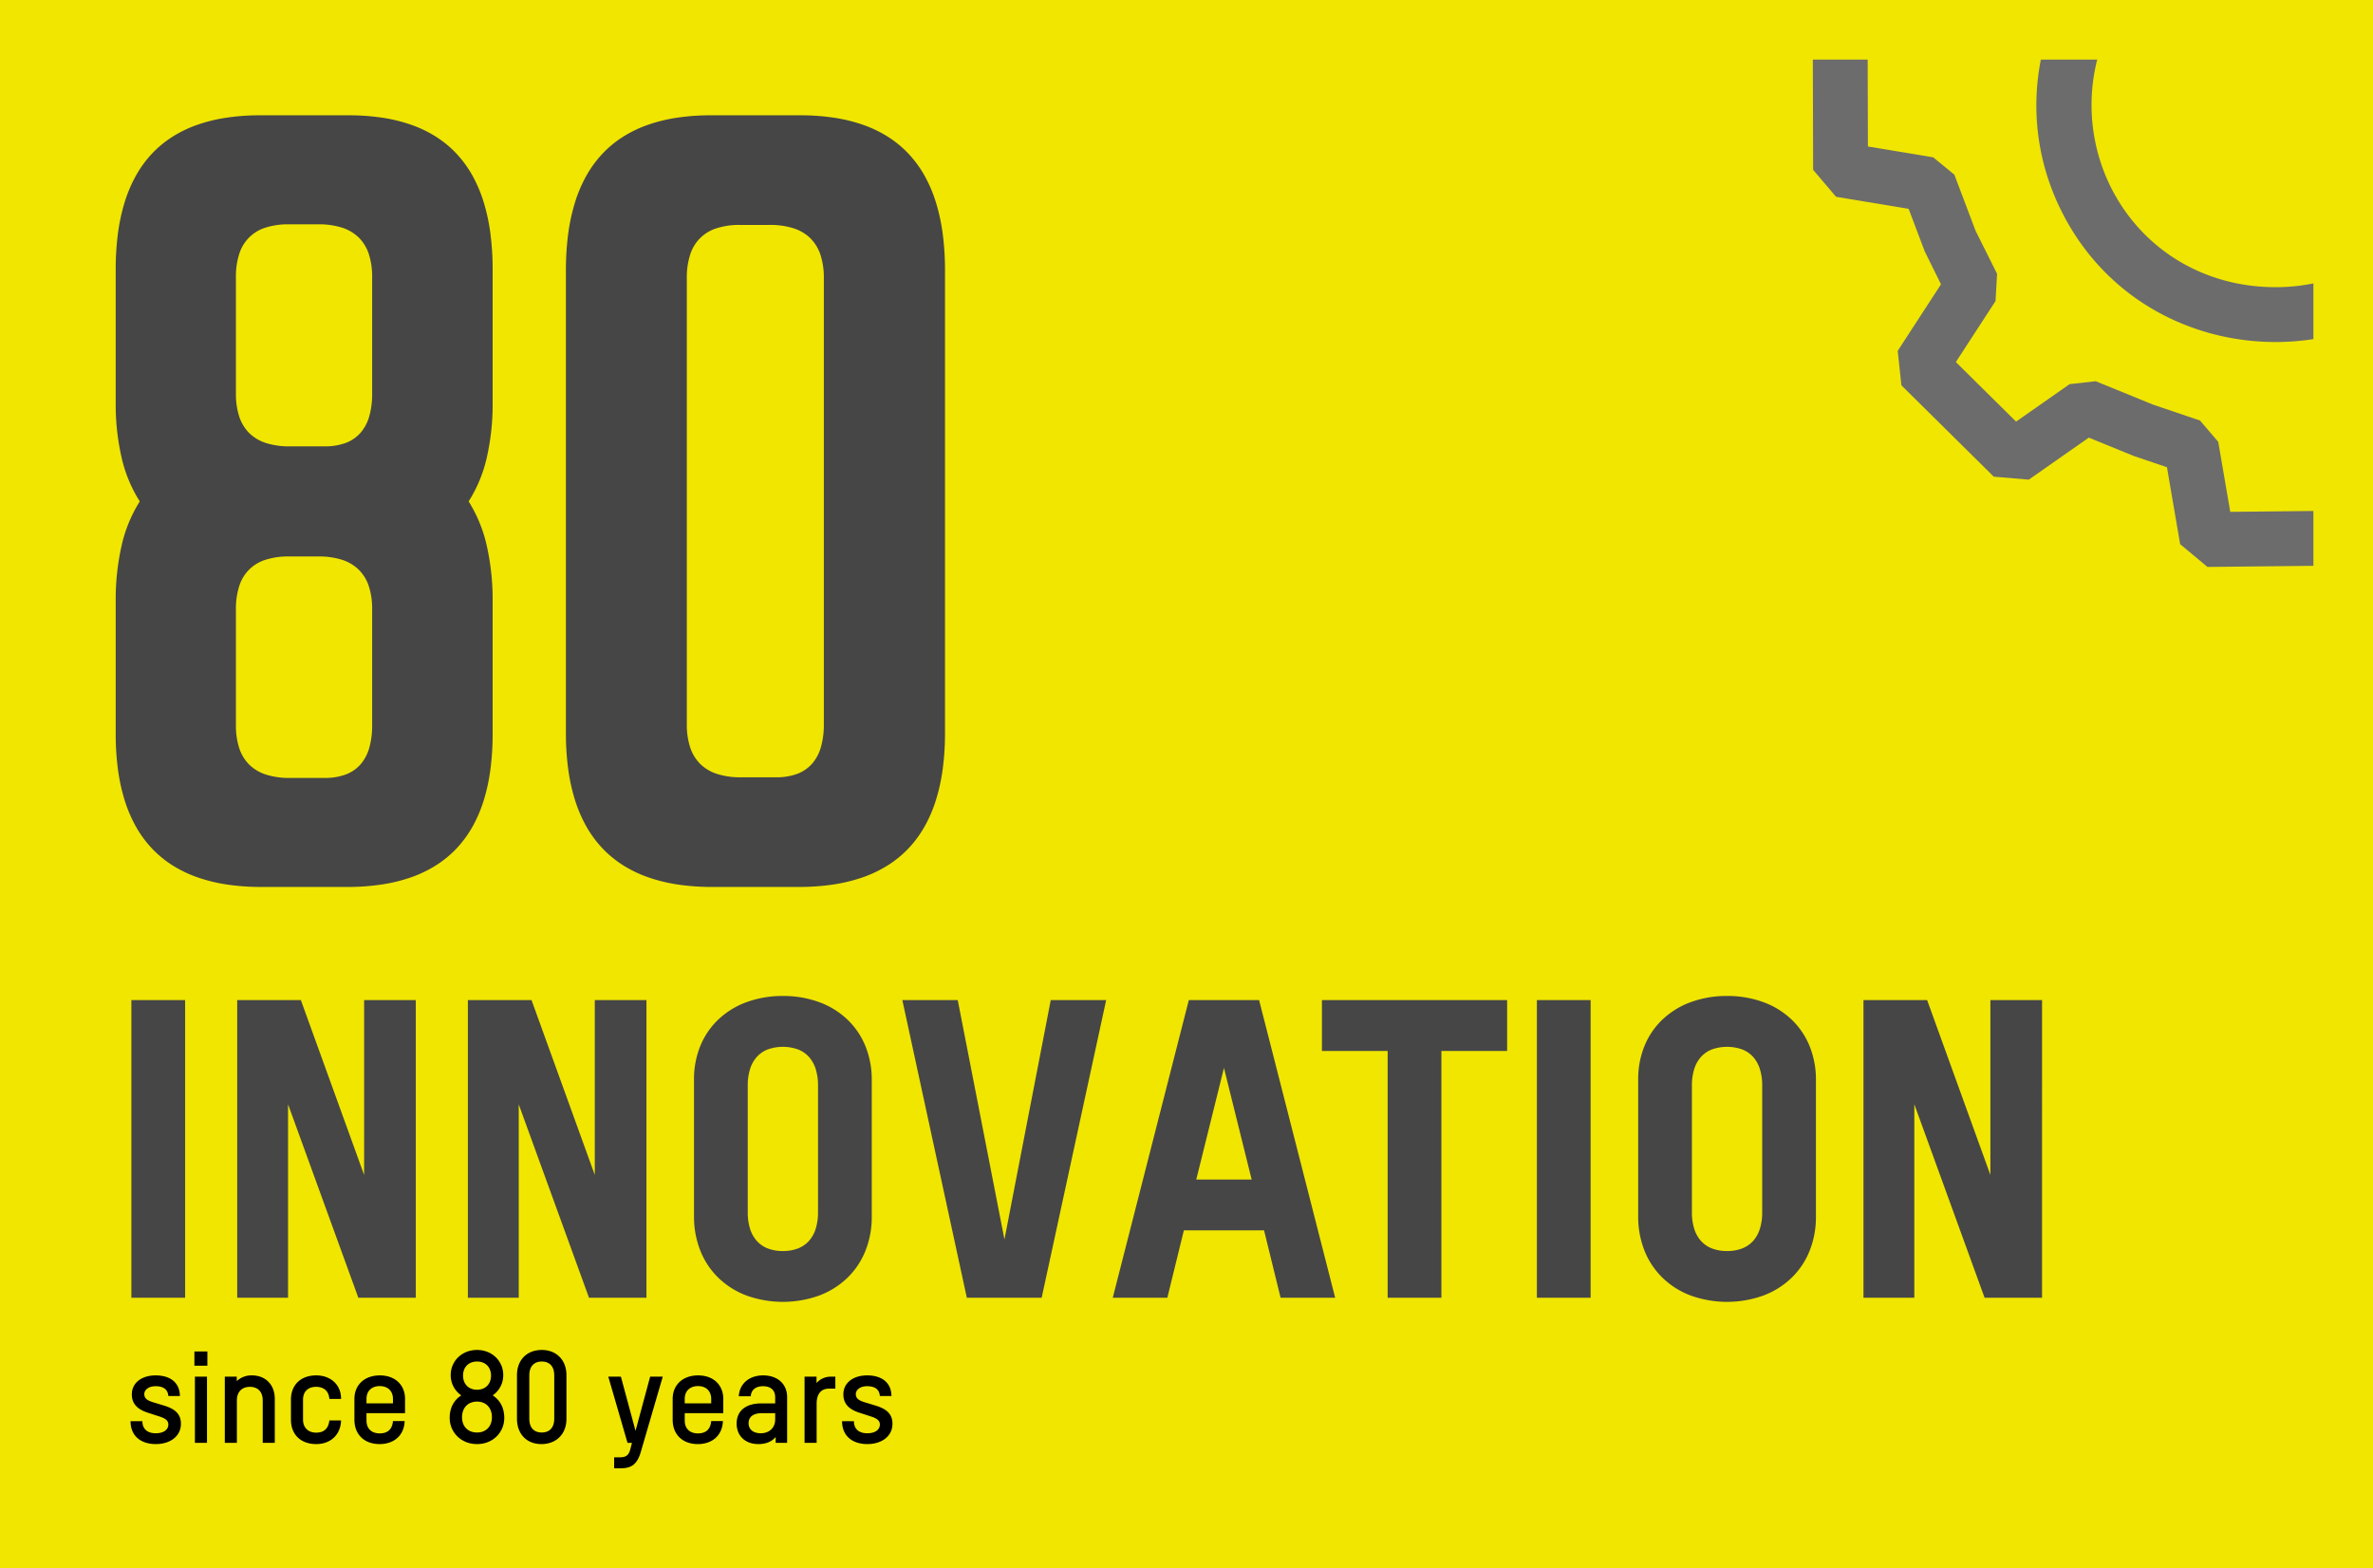 <?xml version="1.0" encoding="UTF-8"?>
<svg xmlns="http://www.w3.org/2000/svg" xmlns:xlink="http://www.w3.org/1999/xlink" width="1194" height="789" viewBox="0 0 1194 789">
  <defs>
    <clipPath id="clip-path">
      <rect id="Rechteck_13669" data-name="Rechteck 13669" width="302" height="298" transform="translate(-14920.915 -18106)" fill="#fff"></rect>
    </clipPath>
    <clipPath id="clip-path-2">
      <rect id="Rechteck_13668" data-name="Rechteck 13668" width="465.442" height="466.094" fill="#6c6c6c"></rect>
    </clipPath>
    <clipPath id="clip-header_box_innovation_EN_filled">
      <rect width="1194" height="789"></rect>
    </clipPath>
  </defs>
  <g id="header_box_innovation_EN_filled" clip-path="url(#clip-header_box_innovation_EN_filled)">
    <rect width="1194" height="789" fill="#575757"></rect>
    <rect id="Rechteck_13680" data-name="Rechteck 13680" width="1194" height="789" opacity="0.2"></rect>
    <g id="Gruppe_13824" data-name="Gruppe 13824" transform="translate(-188.999 -239)">
      <path id="Differenzmenge_1" data-name="Differenzmenge 1" d="M1194.5,789.5H.5V.5h1194v789ZM869.485,501.66a52.583,52.583,0,0,0-18.132,3.055,41.23,41.23,0,0,0-14.134,8.593,38.2,38.2,0,0,0-9.181,13.273,44.208,44.208,0,0,0-3.273,17.095v68.848a46.3,46.3,0,0,0,3.273,17.521,39.167,39.167,0,0,0,9.181,13.6,41.06,41.06,0,0,0,14.134,8.8,54.115,54.115,0,0,0,36.264,0,41.154,41.154,0,0,0,14.134-8.782,39.066,39.066,0,0,0,9.181-13.539,45.753,45.753,0,0,0,3.273-17.4V543.884a44.743,44.743,0,0,0-3.243-17.128,38.369,38.369,0,0,0-9.132-13.345,41.036,41.036,0,0,0-14.125-8.664A52.462,52.462,0,0,0,869.485,501.66Zm-475.071,0a52.582,52.582,0,0,0-18.132,3.055,41.232,41.232,0,0,0-14.134,8.593,38.2,38.2,0,0,0-9.181,13.273,44.207,44.207,0,0,0-3.273,17.095v68.848a46.3,46.3,0,0,0,3.273,17.521,39.167,39.167,0,0,0,9.181,13.6,41.061,41.061,0,0,0,14.134,8.8,54.114,54.114,0,0,0,36.263,0,41.156,41.156,0,0,0,14.134-8.782,39.069,39.069,0,0,0,9.181-13.539,45.75,45.75,0,0,0,3.273-17.4V543.884a44.739,44.739,0,0,0-3.244-17.128,38.372,38.372,0,0,0-9.132-13.345,41.038,41.038,0,0,0-14.125-8.664A52.461,52.461,0,0,0,394.413,501.66Zm569.3,54.5L999.069,653.5h28.912V503.74h-26v87.984L970.157,503.74H938.125V653.5h25.584V556.162ZM773.8,503.74V653.5h27.04V503.74Zm-108.16,0v25.584h33.072V653.5h27.04V529.324h33.071V503.74ZM596.173,619.6h40.352l8.32,33.9H672.3L634.029,503.74h-35.36L560.4,653.5h27.456l8.32-33.9ZM454.525,503.74,486.973,653.5h37.648l32.449-149.76H529.2L505.9,624.172,482.4,503.74H454.525ZM261.5,556.161,296.861,653.5h28.912V503.74h-26v87.984L267.949,503.74H235.917V653.5H261.5V556.162Zm-116.064,0L180.8,653.5h28.912V503.74h-26v87.984L151.885,503.74H119.853V653.5h25.584V556.162ZM66.605,503.74V653.5h27.04V503.74ZM130.642,58.519a112.12,112.12,0,0,0-16.858,1.3,79.379,79.379,0,0,0-14.61,3.7,60.817,60.817,0,0,0-12.362,6.1A53.59,53.59,0,0,0,76.7,78.1,56.423,56.423,0,0,0,68.832,89a69.848,69.848,0,0,0-5.619,13.3A95.989,95.989,0,0,0,59.841,118a138.164,138.164,0,0,0-1.124,18.1v66.8a120.036,120.036,0,0,0,3.029,28.119A70.082,70.082,0,0,0,70.829,252.8a70.883,70.883,0,0,0-9.084,21.989,122.791,122.791,0,0,0-3.027,28.452v66.511a134.681,134.681,0,0,0,1.145,18.034A93.81,93.81,0,0,0,63.3,403.421a68.682,68.682,0,0,0,5.722,13.242A56.091,56.091,0,0,0,77.026,427.5a54.006,54.006,0,0,0,10.292,8.437,62.062,62.062,0,0,0,12.575,6.03,81.6,81.6,0,0,0,14.856,3.621,115.48,115.48,0,0,0,17.136,1.208l17.327,0h26.839A114.3,114.3,0,0,0,193,445.5a80.858,80.858,0,0,0,14.69-3.676,61.606,61.606,0,0,0,12.43-6.051,53.771,53.771,0,0,0,10.17-8.427,56,56,0,0,0,7.91-10.8,68.714,68.714,0,0,0,5.65-13.179,93.927,93.927,0,0,0,3.39-15.554,134.868,134.868,0,0,0,1.13-17.93V303.237a123.3,123.3,0,0,0-3.02-28.455,70.864,70.864,0,0,0-9.052-21.974,69.846,69.846,0,0,0,9.054-21.718,119.886,119.886,0,0,0,3.018-28.054V136.1a138.763,138.763,0,0,0-1.122-18.129,96.187,96.187,0,0,0-3.367-15.714,69.842,69.842,0,0,0-5.611-13.3,56.319,56.319,0,0,0-7.856-10.893,53.438,53.438,0,0,0-10.1-8.487,60.663,60.663,0,0,0-12.344-6.084,79.27,79.27,0,0,0-14.589-3.684,111.993,111.993,0,0,0-16.834-1.288H130.642Zm226.836,0a112.43,112.43,0,0,0-16.931,1.3,79.612,79.612,0,0,0-14.673,3.714,61.024,61.024,0,0,0-12.416,6.13A53.826,53.826,0,0,0,303.3,78.208a56.744,56.744,0,0,0-7.9,10.961,70.289,70.289,0,0,0-5.644,13.377,96.665,96.665,0,0,0-3.386,15.792,139.206,139.206,0,0,0-1.129,18.208V369.3a135.475,135.475,0,0,0,1.151,18.138,94.368,94.368,0,0,0,3.454,15.73,69.085,69.085,0,0,0,5.754,13.319,56.409,56.409,0,0,0,8.053,10.9A54.3,54.3,0,0,0,314,435.878a62.392,62.392,0,0,0,12.647,6.066,82.093,82.093,0,0,0,14.942,3.642,116.162,116.162,0,0,0,17.235,1.214H402.4a116.606,116.606,0,0,0,17.232-1.209,82.231,82.231,0,0,0,14.937-3.627,62.38,62.38,0,0,0,12.642-6.044,54.192,54.192,0,0,0,10.346-8.462,56.253,56.253,0,0,0,8.051-10.88,68.942,68.942,0,0,0,5.755-13.3,94.3,94.3,0,0,0,3.46-15.715,135.66,135.66,0,0,0,1.164-18.133V136.545a139.549,139.549,0,0,0-1.129-18.233,96.747,96.747,0,0,0-3.386-15.8,70.223,70.223,0,0,0-5.644-13.378,56.643,56.643,0,0,0-7.9-10.955,53.746,53.746,0,0,0-10.158-8.536A61.014,61.014,0,0,0,435.35,63.52a79.711,79.711,0,0,0-14.673-3.705,112.573,112.573,0,0,0-16.931-1.295H357.478ZM869.485,630a20.81,20.81,0,0,1-7.589-1.3,14.422,14.422,0,0,1-5.541-3.8,16.527,16.527,0,0,1-3.4-6.136,27.732,27.732,0,0,1-1.154-8.32V546.8a27.733,27.733,0,0,1,1.154-8.32,16.525,16.525,0,0,1,3.4-6.136,14.42,14.42,0,0,1,5.541-3.8,22.8,22.8,0,0,1,15.178,0,14.422,14.422,0,0,1,5.542,3.8,16.524,16.524,0,0,1,3.4,6.136,27.731,27.731,0,0,1,1.154,8.32v63.648a27.73,27.73,0,0,1-1.154,8.32,16.526,16.526,0,0,1-3.4,6.136,14.424,14.424,0,0,1-5.542,3.8A20.813,20.813,0,0,1,869.485,630Zm-475.071,0a20.812,20.812,0,0,1-7.589-1.3,14.421,14.421,0,0,1-5.541-3.8,16.527,16.527,0,0,1-3.4-6.136,27.735,27.735,0,0,1-1.154-8.32V546.8a27.735,27.735,0,0,1,1.154-8.32,16.526,16.526,0,0,1,3.4-6.136,14.421,14.421,0,0,1,5.541-3.8,22.8,22.8,0,0,1,15.177,0,14.417,14.417,0,0,1,5.541,3.8,16.524,16.524,0,0,1,3.4,6.136,27.732,27.732,0,0,1,1.154,8.32v63.648a27.731,27.731,0,0,1-1.154,8.32,16.526,16.526,0,0,1-3.4,6.136A14.421,14.421,0,0,1,402,628.7,20.81,20.81,0,0,1,394.413,630Zm235.872-35.983H602.413l13.936-56.16,13.936,56.16ZM163.845,391.949H146.279a38.426,38.426,0,0,1-11.864-1.66,21.376,21.376,0,0,1-8.458-4.981,20.84,20.84,0,0,1-5.065-8.3,36.438,36.438,0,0,1-1.686-11.623V307.07a36.992,36.992,0,0,1,1.659-11.623,19.952,19.952,0,0,1,13.273-13.284,36.908,36.908,0,0,1,11.613-1.66h14.926a38.43,38.43,0,0,1,11.864,1.66A21.377,21.377,0,0,1,181,287.145a20.843,20.843,0,0,1,5.066,8.3,36.431,36.431,0,0,1,1.686,11.623v58.313a40.517,40.517,0,0,1-1.506,11.623,21.528,21.528,0,0,1-4.5,8.3,18.668,18.668,0,0,1-7.474,4.981A30.04,30.04,0,0,1,163.845,391.949Zm227.128-.318H373.31a38.661,38.661,0,0,1-11.932-1.67,21.5,21.5,0,0,1-8.507-5.009,20.958,20.958,0,0,1-5.095-8.349,36.632,36.632,0,0,1-1.7-11.689V140.4a37.214,37.214,0,0,1,1.668-11.691,20.063,20.063,0,0,1,13.349-13.36,37.131,37.131,0,0,1,11.681-1.67h15.01a38.636,38.636,0,0,1,11.931,1.67,21.5,21.5,0,0,1,8.508,5.01,20.968,20.968,0,0,1,5.1,8.35,36.63,36.63,0,0,1,1.7,11.689l0,224.512A40.743,40.743,0,0,1,413.5,376.6a21.65,21.65,0,0,1-4.529,8.348,18.773,18.773,0,0,1-7.517,5.009A30.21,30.21,0,0,1,390.973,391.631ZM163.845,225.109H146.279a38.43,38.43,0,0,1-11.864-1.66,21.379,21.379,0,0,1-8.458-4.981,20.839,20.839,0,0,1-5.065-8.3,36.424,36.424,0,0,1-1.686-11.62V139.936a36.988,36.988,0,0,1,1.659-11.623,19.952,19.952,0,0,1,13.274-13.284,36.922,36.922,0,0,1,11.615-1.66h14.921a38.43,38.43,0,0,1,11.864,1.66A21.376,21.376,0,0,1,181,120.01a20.841,20.841,0,0,1,5.066,8.3,36.433,36.433,0,0,1,1.686,11.623v58.606a40.52,40.52,0,0,1-1.506,11.623,21.531,21.531,0,0,1-4.5,8.3,18.67,18.67,0,0,1-7.474,4.982A30.042,30.042,0,0,1,163.845,225.109Z" transform="translate(188.499 238.5)" fill="#f0e600"></path>
      <g id="Gruppe_maskieren_166" data-name="Gruppe maskieren 166" transform="translate(15971.915 18375)" clip-path="url(#clip-path)">
        <g id="Gruppe_13803" data-name="Gruppe 13803" transform="translate(-14870.803 -18316.822)">
          <g id="Gruppe_13802" data-name="Gruppe 13802">
            <g id="Gruppe_13801" data-name="Gruppe 13801" clip-path="url(#clip-path-2)">
              <path id="Pfad_12879" data-name="Pfad 12879" d="M198.593,466.095,184.85,454.63l-6.635-38.7-16.784-5.7-22.54-9.2-30.2,21.144-17.614-1.494L44.6,374.706l-1.863-17.33,21.787-33.5L56.335,307.31l-8.093-21.4-36.52-6.057L.183,266.278,0,198.125l12.55-13.777L43.921,181.5l10.873-19.726,9.576-21.424-21.712-30.37L44.1,92.229,90.027,46.094l16.742-2.178L142.1,64.578l17.756-8.717,19.809-8.048,5.143-35.947L198.463.022,266.9,0l13.7,12.144c.6,5,3.8,24.412,5.964,37.376l13.286,4.461L325.206,65l31.588-21.18,17.385,1.651,47.215,46.7,1.706,17.565-22.2,32.647,8.063,16.241.681,1.626,6.56,18.968,37.136,6.794,11.31,13.405.79,65.907L454.531,278.98l-38.872,8.309-15.277,38.231L422.618,356l-1.687,18.174L371.95,420.3l-18.314.533-27.311-22.873-16.5,9.4-1.842.877-22.538,8.736-6.435,36.994-13.448,11.429ZM171.462,384.52l23.381,7.906,9.179,10.735,6.038,35.219,43.73-.456,5.8-33.362,8.606-10.5,28.854-11.185L321,369.238l15.687,1.409,25.267,21.165,31.2-29.381-19.56-26.817-1.664-13.248,20.838-52.148,9.927-8.373,35.022-7.486-.518-43.253-33.88-6.2-10.555-9.063L383.859,170.1,372.6,147.429l.949-13.891,20.28-29.822-31.038-30.7-28.485,19.1-13.18,1.195-31.7-13.772L270,73.1,260.739,62.3c-.191-1.138-3.515-20.787-5.72-34.706l-44.588.015-4.57,31.955L197.4,70.393,170.708,81.235,147.65,92.607l-13.066-.463-32.53-19.021-30.166,30.3,19.528,27.316L92.788,144.4,79.236,174.6,64.547,201.24l-10.835,7.08-26.087,2.364.119,43.853,32.849,5.448,10.648,8.729L81.9,296.9l10.841,21.717L91.958,332.3l-19.963,30.7,30.3,29.973,26.931-18.851,13.123-1.473Z" transform="translate(0 -0.001)" fill="#6c6c6c"></path>
              <path id="Pfad_12880" data-name="Pfad 12880" d="M173.327,80.914c33.634,0,63.69,17.746,80.4,47.47a91.44,91.44,0,0,1-1.528,93.433c-16.636,27.337-46.114,43.658-78.854,43.658-35.045,0-65.6-17.985-81.732-48.113A92.91,92.91,0,0,1,168.774,81.021c1.537-.072,3.027-.106,4.553-.106m0-27.591c-1.931,0-3.861.045-5.82.134C79.643,57.5,25.736,152.794,67.284,230.388c22.283,41.61,64.15,62.679,106.057,62.679,39.606,0,79.249-18.819,102.426-56.906,48.985-80.5-9.952-182.838-102.441-182.838" transform="translate(59.498 59.851)" fill="#6c6c6c"></path>
            </g>
          </g>
        </g>
      </g>
      <path id="Pfad_12905" data-name="Pfad 12905" d="M15.36.64C22.528.64,28.032-3.2,28.032-9.6c0-5.568-3.9-7.744-8.768-9.216l-5.056-1.536c-3.008-.9-4.608-1.92-4.608-4.16,0-2.112,2.112-3.968,5.7-3.968,3.9,0,6.144,1.6,6.4,4.928H27.52C27.456-30.144,22.848-33.92,15.3-33.92c-7.04,0-11.968,3.776-11.968,9.536,0,5.248,3.456,7.808,8.384,9.344l5.12,1.664C20.1-12.352,21.7-11.328,21.7-9.152c0,2.3-2.048,4.352-6.336,4.352-4.16,0-6.72-2.112-6.72-6.08H2.688C2.688-3.136,8.256.64,15.36.64ZM41.344-38.784v-7.168H34.816v7.168Zm-.192,5.5h-6.08V0h6.08Zm22.656-.64a10.8,10.8,0,0,0-7.68,2.88v-2.24H50.112V0h6.08V-21.376c0-4.16,2.432-6.784,6.528-6.784,4.032,0,6.464,2.5,6.464,6.784V0h6.08V-22.08C75.264-29.5,70.336-33.92,63.808-33.92ZM96.128.64c7.3,0,12.288-4.8,12.48-11.9H102.72c-.448,3.968-2.56,6.144-6.656,6.144-3.9,0-6.592-2.432-6.592-6.528V-21.7c0-4.1,2.56-6.464,6.592-6.464,3.968,0,6.4,2.24,6.656,6.08h5.888c.064-7.168-5.312-11.84-12.48-11.84-7.744,0-12.736,4.736-12.736,12.224v10.048C83.392-4.1,88.384.64,96.128.64ZM140.8-22.08c0-7.04-4.992-11.84-12.672-11.84-7.744,0-12.8,4.8-12.8,11.84v10.432C115.328-4.16,120.32.64,128,.64c7.232,0,12.352-4.352,12.608-11.584H134.72c-.32,3.968-2.5,6.208-6.656,6.208-4.032,0-6.656-2.3-6.656-6.464v-3.712H140.8Zm-12.736-6.464c4.032,0,6.656,2.432,6.656,6.464v2.24H121.408v-2.24C121.408-26.112,124.032-28.544,128.064-28.544ZM184.9-23.872a12.266,12.266,0,0,0,5.312-10.24c0-6.976-5.568-12.608-13.184-12.608-7.68,0-13.248,5.632-13.248,12.608a12.266,12.266,0,0,0,5.312,10.24c-3.456,2.24-5.824,5.952-5.824,11.328,0,7.232,5.7,13.184,13.76,13.184s13.7-5.952,13.7-13.184C190.72-17.92,188.352-21.632,184.9-23.872ZM177.024-40.9c4.352,0,7.04,2.944,7.04,7.1,0,4.1-2.688,7.1-7.04,7.1s-7.04-3.008-7.04-7.1C169.984-37.952,172.672-40.9,177.024-40.9Zm0,35.712c-4.608,0-7.552-3.072-7.552-7.68,0-4.736,3.008-7.872,7.552-7.872s7.488,3.136,7.488,7.872C184.512-8.256,181.568-5.184,177.024-5.184ZM209.408.64c7.616,0,12.608-5.184,12.608-12.672V-34.048c0-7.488-4.928-12.672-12.416-12.672-7.616,0-12.48,5.184-12.48,12.672V-12.1C197.12-4.544,201.92.64,209.408.64Zm.192-5.824c-3.776,0-6.272-2.24-6.272-6.976V-33.92c0-4.672,2.5-6.976,6.272-6.976,3.712,0,6.272,2.24,6.272,6.976v21.76C215.872-7.424,213.312-5.184,209.6-5.184Zm47.168-.832-7.36-27.264h-6.336L252.736,0h2.24l-.832,3.264C253.376,6.144,252.1,7.3,248.9,7.3h-2.88v5.5h3.52c4.928,0,8.064-1.792,9.92-8.32l11.008-37.76h-6.336Zm44.16-16.064c0-7.04-4.992-11.84-12.672-11.84-7.744,0-12.8,4.8-12.8,11.84v10.432C275.456-4.16,280.448.64,288.128.64c7.232,0,12.352-4.352,12.608-11.584h-5.888c-.32,3.968-2.5,6.208-6.656,6.208-4.032,0-6.656-2.3-6.656-6.464v-3.712h19.392Zm-12.736-6.464c4.032,0,6.656,2.432,6.656,6.464v2.24H281.536v-2.24C281.536-26.112,284.16-28.544,288.192-28.544ZM320.96-33.92c-6.848,0-11.9,4.1-12.224,10.5h6.016c.192-3.136,2.432-5.056,6.144-5.056,3.968,0,6.144,2.048,6.144,5.568v3.072h-6.912c-7.872,0-12.48,3.712-12.48,10.176,0,6.016,4.16,10.3,10.944,10.3,3.712,0,6.656-1.152,8.7-3.584V0h5.76V-22.976C333.056-29.632,328.192-33.92,320.96-33.92ZM319.808-4.8c-3.776,0-6.144-1.92-6.144-5.056,0-3.328,2.5-5.056,6.72-5.056h6.656v3.2C327.04-7.616,324.1-4.8,319.808-4.8Zm35.264-28.48a9.543,9.543,0,0,0-7.232,3.2v-3.2h-6.016V0h6.08V-19.712c0-5.12,2.432-7.552,6.208-7.552h3.2V-33.28ZM373.376.64c7.168,0,12.672-3.84,12.672-10.24,0-5.568-3.9-7.744-8.768-9.216l-5.056-1.536c-3.008-.9-4.608-1.92-4.608-4.16,0-2.112,2.112-3.968,5.7-3.968,3.9,0,6.144,1.6,6.4,4.928h5.824c-.064-6.592-4.672-10.368-12.224-10.368-7.04,0-11.968,3.776-11.968,9.536,0,5.248,3.456,7.808,8.384,9.344l5.12,1.664c3.264,1.024,4.864,2.048,4.864,4.224,0,2.3-2.048,4.352-6.336,4.352-4.16,0-6.72-2.112-6.72-6.08H360.7C360.7-3.136,366.272.64,373.376.64Z" transform="translate(252 965)"></path>
    </g>
  </g>
</svg>
